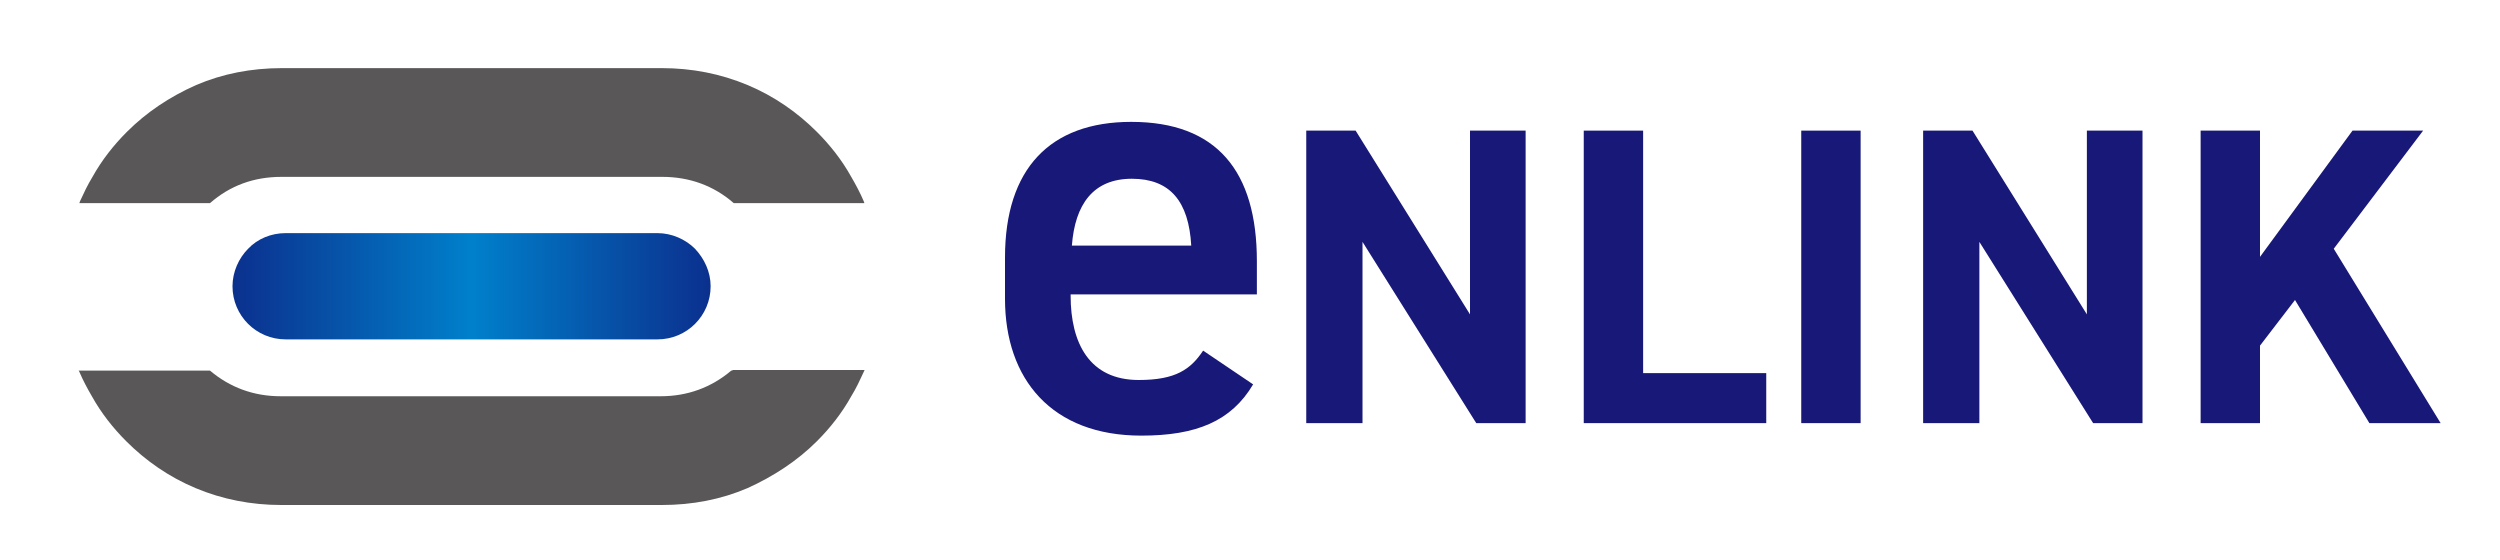 <?xml version="1.0" encoding="utf-8"?>
<!-- Generator: Adobe Illustrator 28.0.0, SVG Export Plug-In . SVG Version: 6.00 Build 0)  -->
<svg version="1.1" id="レイヤー_1" xmlns="http://www.w3.org/2000/svg" xmlns:xlink="http://www.w3.org/1999/xlink" x="0px"
	 y="0px" viewBox="0 0 400 89.6" style="enable-background:new 0 0 400 89.6;" xml:space="preserve">
<style type="text/css">
	.st0{fill:#181878;}
	.st1{fill:#595757;}
	.st2{fill:url(#SVGID_1_);}
</style>
<g>
	<g>
		<g>
			<path class="st0" d="M200.5,61.5c-3.5,5.9-9.1,8.2-17.9,8.2c-14.3,0-21.8-9-21.8-21.9v-6.6c0-14.2,7.2-21.7,20.2-21.7
				c13.7,0,20.1,7.9,20.1,22.3v5.3h-29.8v0.2c0,7.6,3,13.5,10.9,13.5c5.9,0,8.3-1.7,10.3-4.7L200.5,61.5z M171.5,39.3h19.1
				c-0.4-7.1-3.4-10.7-9.5-10.7C174.9,28.6,172,32.7,171.5,39.3z"/>
		</g>
		<g>
			<path class="st0" d="M244.1,20.9v46.8h-7.9l-18.2-29v29h-9V20.9h7.9l18.3,29.4V20.9H244.1z"/>
			<path class="st0" d="M262.9,59.7h19.7v8h-29.2V20.9h9.5V59.7z"/>
			<path class="st0" d="M297.7,67.7h-9.5V20.9h9.5V67.7z"/>
			<path class="st0" d="M342.8,20.9v46.8h-7.9l-18.2-29v29h-9V20.9h7.9l18.3,29.4V20.9H342.8z"/>
			<path class="st0" d="M379.1,67.7l-11.9-19.7l-5.6,7.3v12.4h-9.5V20.9h9.5v20.2l14.8-20.2h11.3l-14.3,18.9l17.1,27.9H379.1z"/>
		</g>
	</g>
	<g>
		<path class="st1" d="M33.6,32.5H12.7c0-0.1,0.1-0.2,0.1-0.3c0.6-1.3,1.2-2.6,2-3.9c1.5-2.7,3.4-5.1,5.5-7.2
			c3.1-3.1,6.8-5.6,11.1-7.5c4.2-1.8,8.8-2.7,13.7-2.7h60.8c4.8,0,9.4,0.9,13.7,2.7c4.3,1.8,8,4.4,11.1,7.5c2.1,2.1,4,4.5,5.5,7.2
			c0.7,1.2,1.4,2.5,2,3.9c0,0.1,0.1,0.2,0.1,0.3h-20.9c-3.2-2.8-7.1-4.2-11.4-4.2H45C40.6,28.3,36.8,29.7,33.6,32.5z"/>
		<path class="st1" d="M117.3,59.2h21c0,0,0,0.1,0,0.1c0,0.1-0.1,0.1-0.1,0.2c-0.6,1.3-1.2,2.6-2,3.9c-1.5,2.7-3.4,5.1-5.5,7.2
			c-3.1,3.1-6.9,5.6-11.1,7.5c-4.2,1.8-8.8,2.7-13.7,2.7H45c-4.8,0-9.4-0.9-13.7-2.7c-4.3-1.8-8-4.4-11.1-7.5
			c-2.1-2.1-4-4.5-5.5-7.2c-0.7-1.2-1.4-2.5-2-3.9c0-0.1-0.1-0.1-0.1-0.2h21c3.2,2.7,7,4.1,11.3,4.1h60.8c4.3,0,8.1-1.4,11.3-4.1
			C117.2,59.3,117.2,59.2,117.3,59.2z"/>
		<linearGradient id="SVGID_1_" gradientUnits="userSpaceOnUse" x1="37.258" y1="45.839" x2="113.655" y2="45.839">
			<stop  offset="0" style="stop-color:#0B308E"/>
			<stop  offset="0.5" style="stop-color:#0080CB"/>
			<stop  offset="1" style="stop-color:#0B308E"/>
		</linearGradient>
		<path class="st2" d="M111.2,39.8c-1.5-1.5-3.7-2.5-6-2.5H78.8H68.7h-23c-2.3,0-4.5,0.9-6,2.5c-1.5,1.5-2.5,3.7-2.5,6
			c0,4.7,3.8,8.5,8.5,8.5h23h10.1h26.4c4.7,0,8.5-3.8,8.5-8.5C113.7,43.5,112.7,41.4,111.2,39.8z"/>
	</g>
</g>
</svg>
